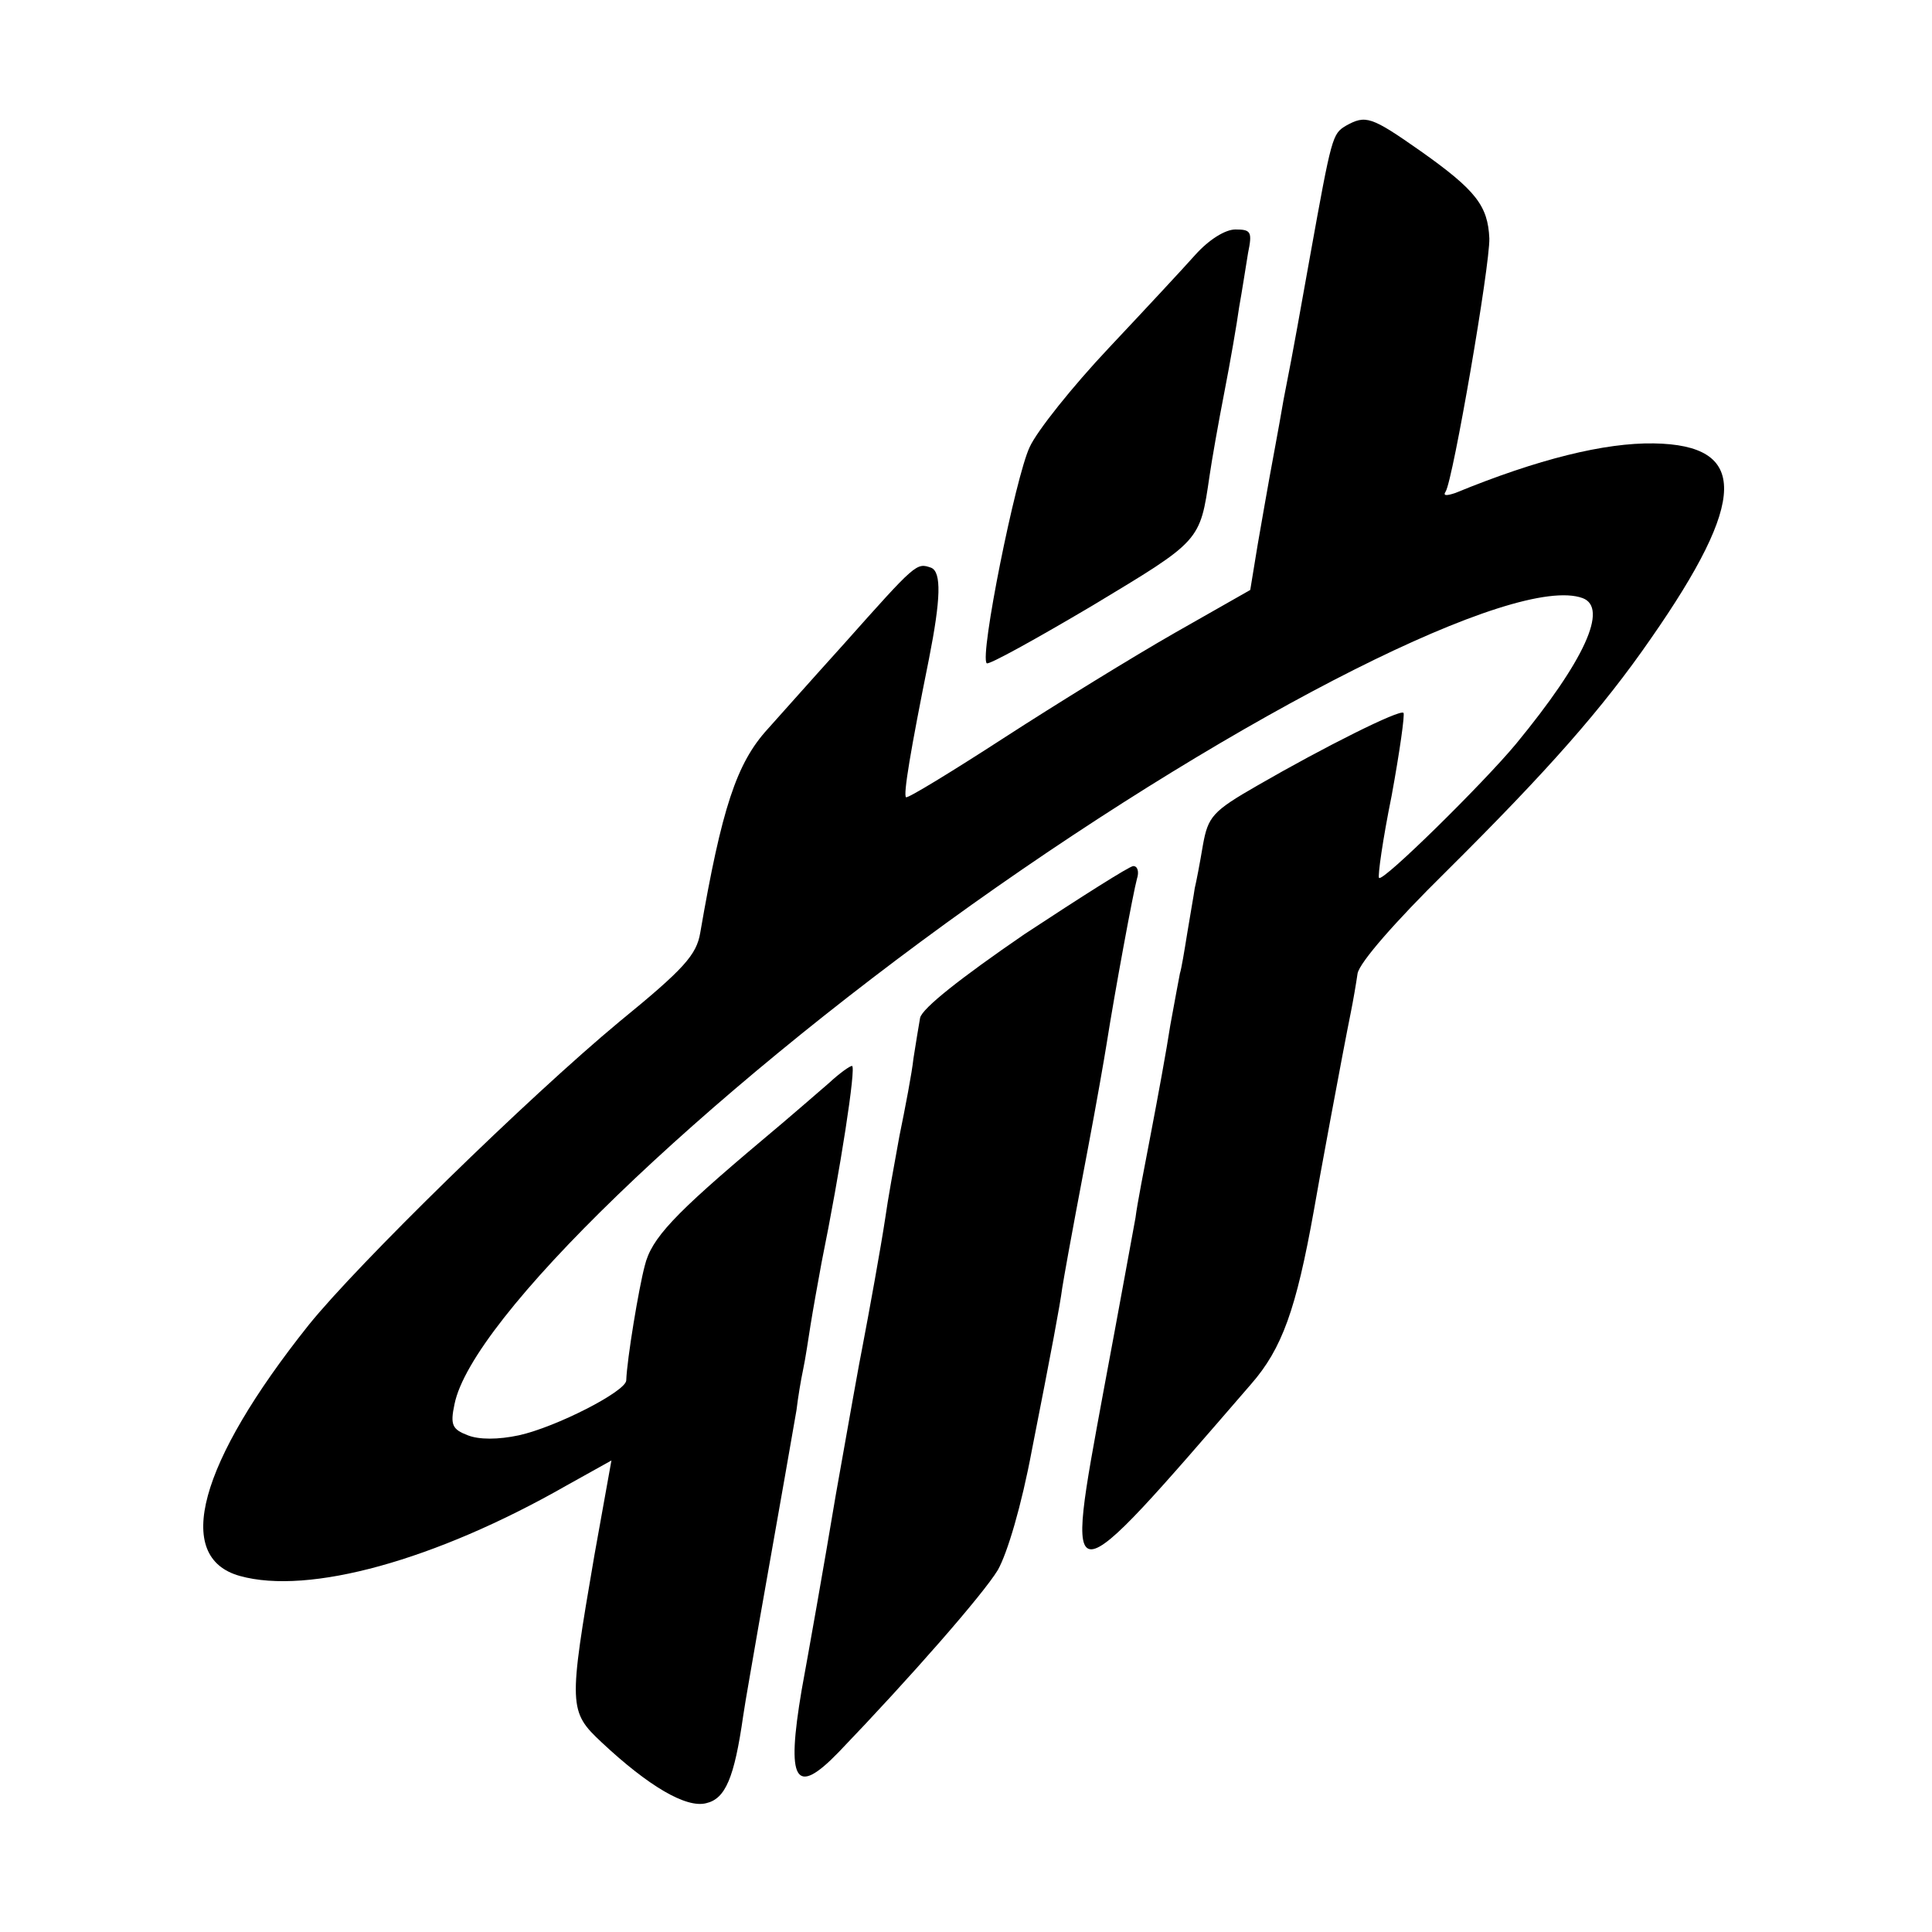 <?xml version="1.0" standalone="no"?>
<!DOCTYPE svg PUBLIC "-//W3C//DTD SVG 20010904//EN"
 "http://www.w3.org/TR/2001/REC-SVG-20010904/DTD/svg10.dtd">
<svg version="1.0" xmlns="http://www.w3.org/2000/svg"
 width="261pt" height="261pt" viewBox="0 0 261 261"
 preserveAspectRatio="xMidYMid meet">
<g transform="translate(0,261) scale(0.1,-0.1)"
fill="#000000" stroke="none">
<path d="M1818 2440 c-18 -11 -19 -14 -48 -175 -14 -77 -20 -114 -36 -195 -7
-41 -16 -88 -19 -105 -3 -16 -10 -57 -16 -91 l-10 -61 -102 -58 c-56 -32 -160
-96 -231 -142 -71 -46 -130 -82 -132 -80 -4 3 6 63 31 187 16 81 17 117 3 123
-20 7 -20 7 -118 -103 -47 -52 -93 -104 -103 -115 -42 -46 -62 -107 -91 -275
-5 -30 -22 -49 -109 -120 -124 -103 -354 -328 -420 -410 -149 -187 -183 -314
-93 -339 93 -26 264 21 441 122 l61 34 -23 -128 c-35 -204 -35 -211 10 -253
63 -59 114 -89 141 -82 26 6 38 34 50 118 3 21 13 76 21 123 31 175 46 261 51
290 2 17 6 41 9 55 3 14 7 41 10 60 3 19 10 58 15 85 25 123 47 265 41 265 -3
0 -17 -10 -31 -23 -14 -12 -54 -47 -90 -77 -120 -101 -150 -133 -159 -170 -8
-30 -24 -126 -25 -155 -1 -15 -95 -63 -145 -74 -28 -6 -54 -6 -69 0 -21 8 -24
14 -18 42 23 115 330 412 699 675 367 261 735 447 825 414 35 -13 3 -84 -90
-197 -44 -53 -180 -187 -185 -181 -2 2 5 52 17 111 11 60 18 110 16 112 -5 5
-107 -46 -197 -98 -61 -35 -67 -42 -74 -81 -4 -24 -9 -50 -11 -58 -1 -8 -6
-35 -10 -60 -4 -25 -8 -49 -10 -55 -1 -5 -7 -37 -13 -70 -5 -33 -17 -98 -26
-145 -9 -47 -19 -98 -21 -115 -3 -16 -22 -121 -43 -233 -53 -288 -57 -288 199
8 42 48 61 101 85 235 5 30 39 214 50 268 3 15 7 38 9 52 3 15 50 69 119 137
139 138 212 221 277 315 131 188 132 262 4 264 -66 1 -156 -21 -268 -67 -12
-4 -17 -4 -13 2 10 16 60 306 59 342 -2 44 -18 65 -93 118 -67 47 -74 49 -101
34z"/>
<path d="M1615 2266 c-16 -18 -69 -75 -117 -126 -49 -52 -97 -112 -107 -134
-19 -40 -68 -283 -58 -292 2 -3 67 33 143 78 146 88 145 86 158 175 3 21 12
72 20 113 8 41 17 93 20 115 4 22 9 55 12 73 6 29 4 32 -17 32 -14 0 -36 -14
-54 -34z"/>
<path d="M1384 1348 c-86 -59 -138 -100 -141 -113 -2 -11 -6 -36 -9 -55 -2
-19 -11 -66 -19 -105 -7 -38 -16 -88 -19 -110 -6 -40 -22 -128 -31 -175 -3
-14 -19 -104 -36 -200 -16 -96 -37 -214 -46 -263 -21 -124 -9 -145 50 -84 97
101 195 213 215 246 13 23 32 87 46 162 27 137 38 196 41 219 3 18 8 48 35
190 11 58 22 121 25 140 11 70 36 205 41 223 3 9 1 17 -5 17 -5 0 -71 -42
-147 -92z"/>
</g>
</svg>
